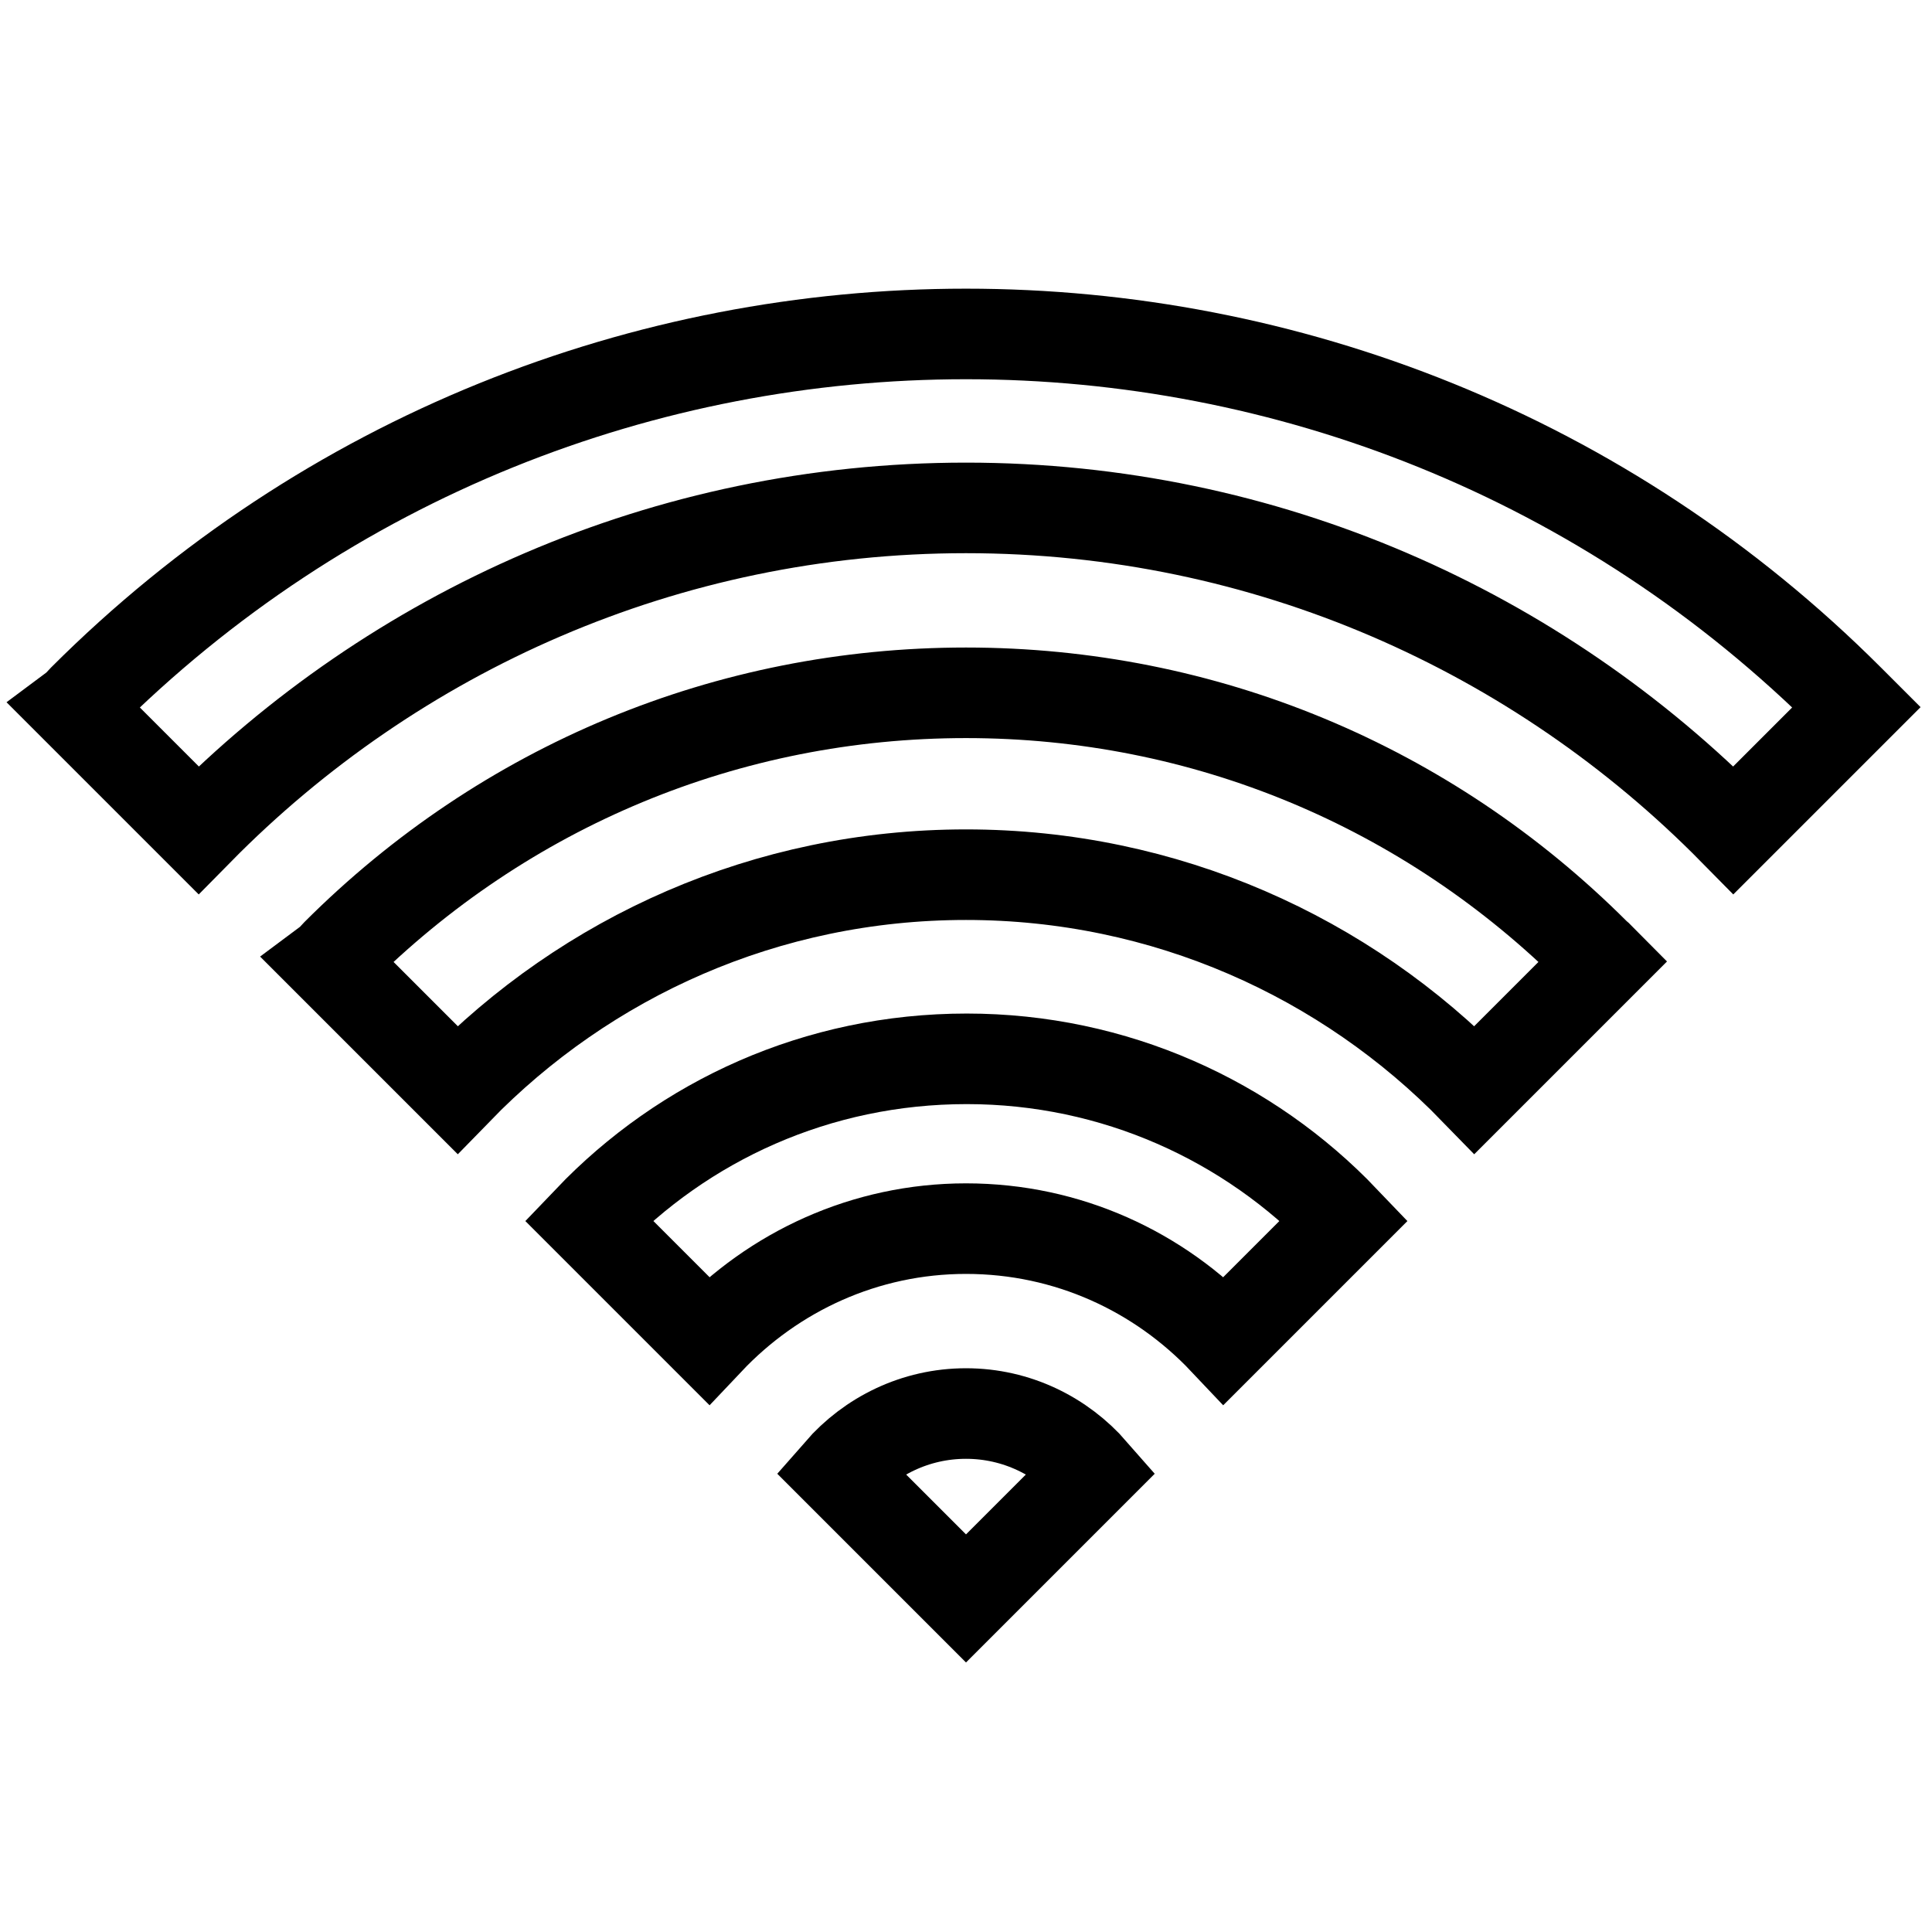 <?xml version="1.0" encoding="utf-8"?>
<!-- Svg Vector Icons : http://www.onlinewebfonts.com/icon -->
<!DOCTYPE svg PUBLIC "-//W3C//DTD SVG 1.1//EN" "http://www.w3.org/Graphics/SVG/1.1/DTD/svg11.dtd">
<svg version="1.1" xmlns="http://www.w3.org/2000/svg" xmlns:xlink="http://www.w3.org/1999/xlink" x="0px" y="0px" viewBox="0 0 256 256" enable-background="new 0 0 256 256" xml:space="preserve">
<g> <path stroke-width="12" fill-opacity="0" stroke="#000000"  d="M78,161.7l15.9,15.9c8.6-9.1,20.7-14.8,34.1-14.8c13.5,0,25.6,5.7,34.2,14.8l15.9-15.9 c-12.6-13.2-30.4-21.4-50-21.4C108.3,140.3,90.6,148.5,78,161.7z M128,187.3c-6.7,0-12.7,3-16.8,7.7l16.8,16.8l16.8-16.8 C140.7,190.3,134.7,187.3,128,187.3z M245,92.7C180.4,28.1,75.6,28.1,11,92.7c-0.3,0.3-0.6,0.7-1,1l16.3,16.3 C52.2,83.7,88.2,67.3,128,67.3c39.8,0,75.8,16.4,101.7,42.7L246,93.7C245.7,93.4,245.4,93.1,245,92.7z M128,91.8 c-31.5,0-61.1,12.3-83.4,34.6c-0.3,0.3-0.6,0.7-1,1l17,17c17.1-17.6,40.9-28.5,67.4-28.5c26.4,0,50.3,10.9,67.4,28.5l17-17 c-0.3-0.3-0.6-0.7-1-1C189.1,104.1,159.5,91.8,128,91.8z"/></g>
</svg>
